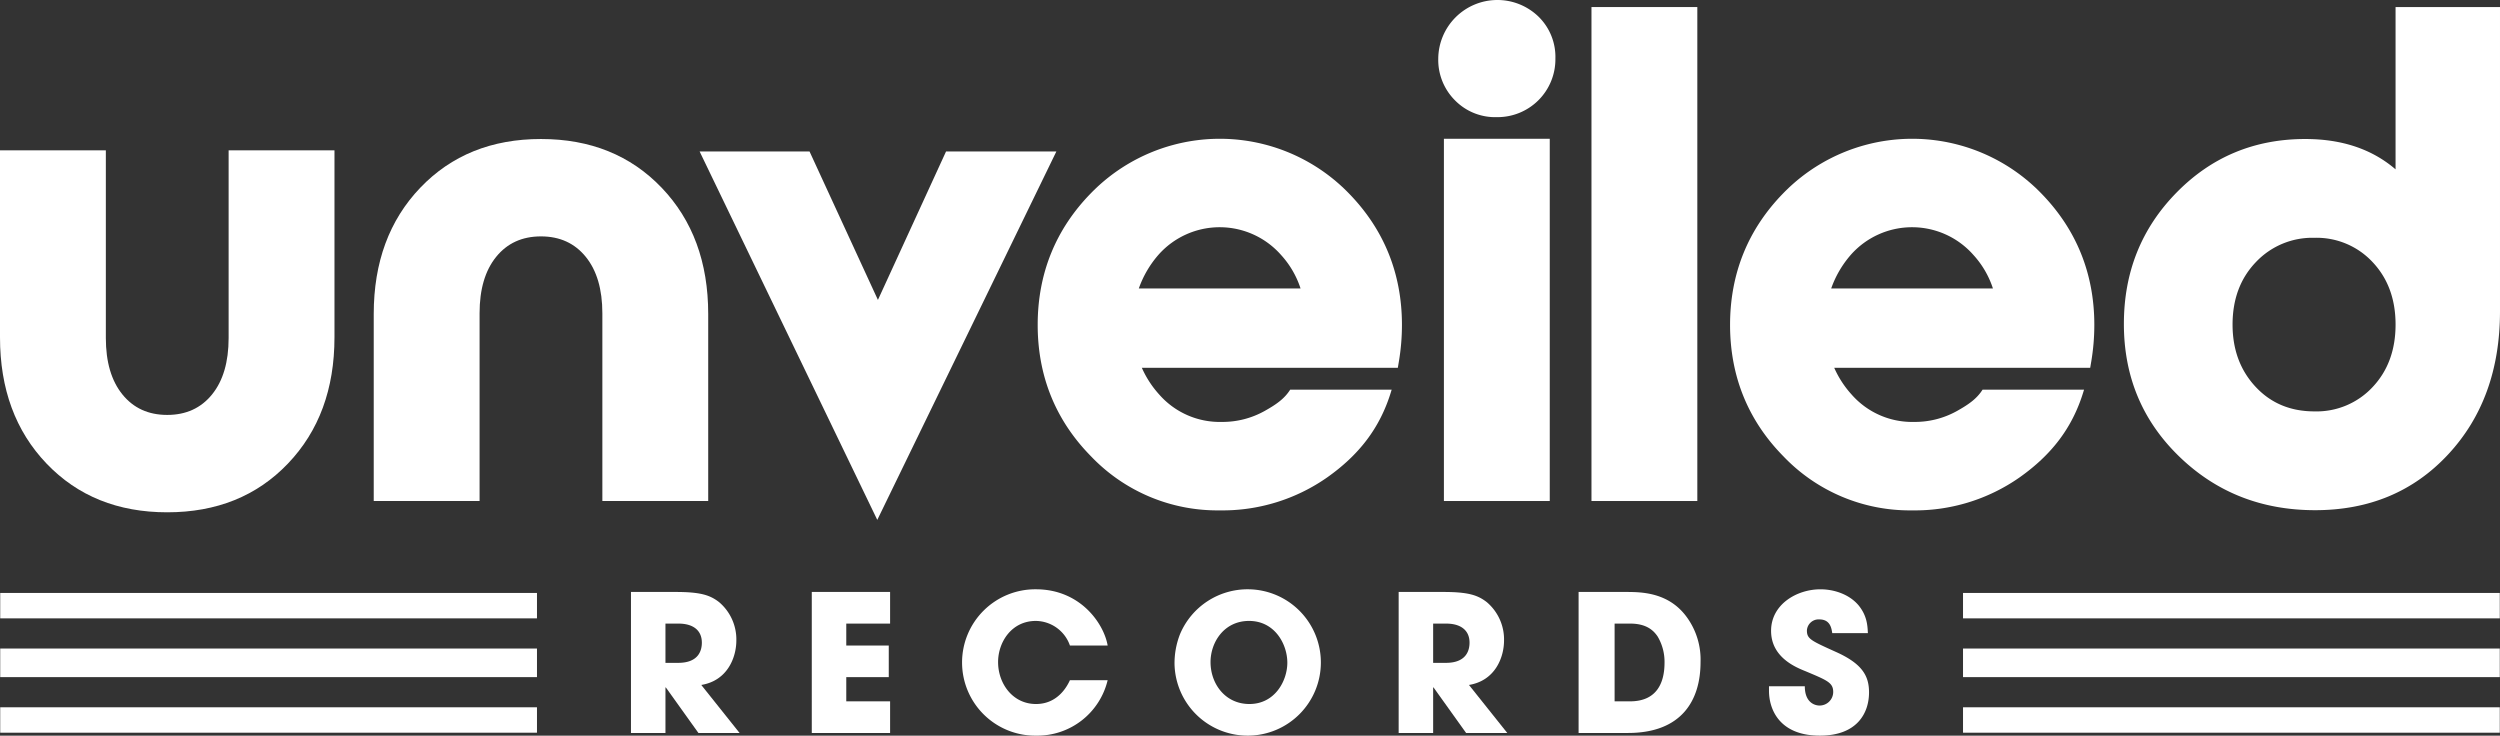 <svg id="Layer_1" data-name="Layer 1" xmlns="http://www.w3.org/2000/svg" viewBox="0 0 787.141 231.622"><rect x="0" y="0" width="787.141" height="231.622" fill="#333333" stroke="none"/><defs><style>.cls-1{fill:#fff;}</style></defs><g id="LOGO"><g id="UNVEILED"><polygon class="cls-1" points="332.603 47.695 276.219 163.695 220.28 47.695 254.888 47.695 276.419 94.434 297.868 47.695 332.603 47.695"/><path class="cls-1" d="M674.148,163c-1.876,2.97-4.6,4.774-8.135,6.755a27.162,27.162,0,0,1-13.417,3.395,25.341,25.341,0,0,1-19.698-8.65,31.429,31.429,0,0,1-5.457-8.401h80.605l.336-1.995a69.55,69.55,0,0,0,.959-11.508c0-16.131-5.639-30.075-16.744-41.439a56.616,56.616,0,0,0-81.2,0c-11.105,11.364-16.744,25.308-16.744,41.439s5.639,30.046,16.754,41.343A54.966,54.966,0,0,0,651.954,201a57.427,57.427,0,0,0,33.873-10.396c9.782-6.914,16.543-15.322,20.082-26.965l.194-.639Zm-41.518-42.414a25.741,25.741,0,0,1,38.658.01,28.836,28.836,0,0,1,6.128,10.53H626.492A32.616,32.616,0,0,1,632.629,120.586Z" transform="translate(-49.93 -40.305)"/><path class="cls-1" d="M456.148,163c-1.876,2.97-4.6,4.774-8.135,6.755a27.162,27.162,0,0,1-13.417,3.395,25.341,25.341,0,0,1-19.698-8.65,31.429,31.429,0,0,1-5.457-8.401h80.605l.336-1.995a69.55,69.55,0,0,0,.959-11.508c0-16.131-5.639-30.075-16.744-41.439a56.616,56.616,0,0,0-81.2,0c-11.105,11.364-16.744,25.308-16.744,41.439s5.639,30.046,16.754,41.343A54.966,54.966,0,0,0,433.954,201a57.427,57.427,0,0,0,33.873-10.396c9.782-6.914,16.543-15.322,20.082-26.965l.194-.639Zm-41.518-42.414a25.741,25.741,0,0,1,38.658.01,28.836,28.836,0,0,1,6.128,10.53H408.492A32.616,32.616,0,0,1,414.629,120.586Z" transform="translate(-49.93 -40.305)"/><path class="cls-1" d="M49.93,146.506v-58.877H83.256v59.099q0,11.331,5.221,17.774,5.218,6.447,14.108,6.443,8.884,0,14.108-6.443,5.218-6.442,5.221-17.774V87.629H155.242v58.877q0,24.442-14.664,39.77-14.664,15.331-37.992,15.33-23.329,0-37.993-15.33Q49.929,170.944,49.93,146.506Z" transform="translate(-49.93 -40.305)"/><path class="cls-1" d="M200.928,198.051H167.601V139.174q0-24.438,14.664-39.77,14.664-15.331,37.993-15.33,23.328,0,37.992,15.33,14.664,15.33,14.664,39.77v58.877H239.587V138.951q0-11.331-5.221-17.773-5.223-6.442-14.108-6.443-8.889,0-14.108,6.443-5.223,6.445-5.221,17.773Z" transform="translate(-49.93 -40.305)"/><path class="cls-1" d="M521.216,77.187a17.715,17.715,0,0,1-13.219-5.332,18.007,18.007,0,0,1-5.222-13.108,18.619,18.619,0,0,1,31.549-13.22,17.718,17.718,0,0,1,5.333,13.22,18.211,18.211,0,0,1-18.441,18.44Z" transform="translate(-49.93 -40.305)"/><rect class="cls-1" x="454.623" y="43.695" width="33.327" height="114.051"/><path class="cls-1" d="M551.017,198.051V42.526h33.327V198.051Z" transform="translate(-49.93 -40.305)"/><path class="cls-1" d="M804.188,93.627V42.526h32.882v95.759q0,27.551-16.33,45.102-16.33,17.555-41.881,17.553-25.327,0-42.769-16.886-17.445-16.882-17.441-41.77,0-24.438,16.553-41.325Q751.75,84.078,775.749,84.074,793.08,84.074,804.188,93.627ZM778.638,169.834a24.092,24.092,0,0,0,18.329-7.665q7.217-7.666,7.222-19.663,0-11.997-7.222-19.662a24.092,24.092,0,0,0-18.329-7.665,24.44,24.44,0,0,0-18.44,7.665q-7.333,7.664-7.332,19.662,0,11.78,7.221,19.553Q767.303,169.837,778.638,169.834Z" transform="translate(-49.93 -40.305)"/></g><g id="RECORDS"><path class="cls-1" d="M248.594,226.688h14.039c7.8,0,10.8.96,13.68,3.18a15.383,15.383,0,0,1,5.46,12.12c0,5.1-2.64,12.6-11.04,13.979L282.792,271.087H269.833l-10.259-14.34h-.12v14.34H248.594Zm10.859,22.319h4.02c6.66,0,7.439-4.2,7.439-6.359,0-4.021-2.94-6-7.32-6h-4.14Z" transform="translate(-49.93 -40.305)"/><path class="cls-1" d="M305.524,226.688h24.659v9.96H316.384v6.899h13.379v9.96H316.384V261.127h13.799v9.96h-24.659Z" transform="translate(-49.93 -40.305)"/><path class="cls-1" d="M398.681,254.468a22.757,22.757,0,0,1-22.439,17.459,23.041,23.041,0,1,1-.12-46.078c13.919,0,21.359,10.739,22.559,17.699H386.802a11.507,11.507,0,0,0-10.74-7.739c-7.62,0-11.879,6.659-11.879,12.959,0,6.72,4.56,13.199,11.939,13.199,7.08,0,9.959-5.939,10.68-7.499Z" transform="translate(-49.93 -40.305)"/><path class="cls-1" d="M443.137,225.849a23.041,23.041,0,1,1-23.399,23.579,25.083,25.083,0,0,1,1.74-9.479A23.072,23.072,0,0,1,443.137,225.849Zm.18,36.118c8.04,0,11.939-7.319,11.939-13.019,0-5.76-3.9-13.14-12.06-13.14-7.86,0-12.12,6.72-12.12,12.959C431.078,255.607,435.697,261.967,443.317,261.967Z" transform="translate(-49.93 -40.305)"/><path class="cls-1" d="M490.306,226.688h14.039c7.8,0,10.8.96,13.68,3.18a15.383,15.383,0,0,1,5.46,12.12c0,5.1-2.64,12.6-11.04,13.979l12.06,15.119H511.544l-10.259-14.34H501.165v14.34H490.306ZM501.165,249.008h4.02c6.66,0,7.439-4.2,7.439-6.359,0-4.021-2.94-6-7.32-6H501.165Z" transform="translate(-49.93 -40.305)"/><path class="cls-1" d="M546.96,226.688h14.699c4.98,0,13.859,0,19.619,8.28a22.692,22.692,0,0,1,4.08,13.799c0,12.12-6,22.319-22.859,22.319H546.96ZM558.299,261.127h4.86c8.46,0,10.859-5.879,10.859-12.179a15.637,15.637,0,0,0-2.16-8.22c-1.32-1.98-3.6-4.08-8.64-4.08h-4.92Z" transform="translate(-49.93 -40.305)"/><path class="cls-1" d="M626.827,239.648c-.24-1.5-.6-4.32-4.08-4.32a3.697,3.697,0,0,0-3.9,3.48c0,2.64,1.2,3.18,9.18,6.779,8.28,3.72,10.379,7.56,10.379,12.72,0,6.479-3.72,13.619-15.479,13.619-12.839,0-16.019-8.399-16.019-14.1V256.388H618.187c0,5.159,3.18,6.06,4.62,6.06a4.283,4.283,0,0,0,4.32-4.26c0-2.939-1.86-3.66-8.7-6.54-3.12-1.26-10.86-4.38-10.86-12.72,0-8.339,8.1-13.079,15.54-13.079,4.38,0,9.12,1.62,12,5.04,2.64,3.24,2.82,6.239,2.94,8.76Z" transform="translate(-49.93 -40.305)"/></g><g id="BARS"><rect class="cls-1" x="0.07" y="186.695" width="169" height="8"/><rect class="cls-1" x="0.07" y="204.195" width="169" height="9"/><rect class="cls-1" x="0.07" y="222.695" width="169" height="8"/><rect class="cls-1" x="618.07" y="186.695" width="169" height="8"/><rect class="cls-1" x="618.07" y="204.195" width="169" height="9"/><rect class="cls-1" x="618.07" y="222.695" width="169" height="8"/></g></g></svg>